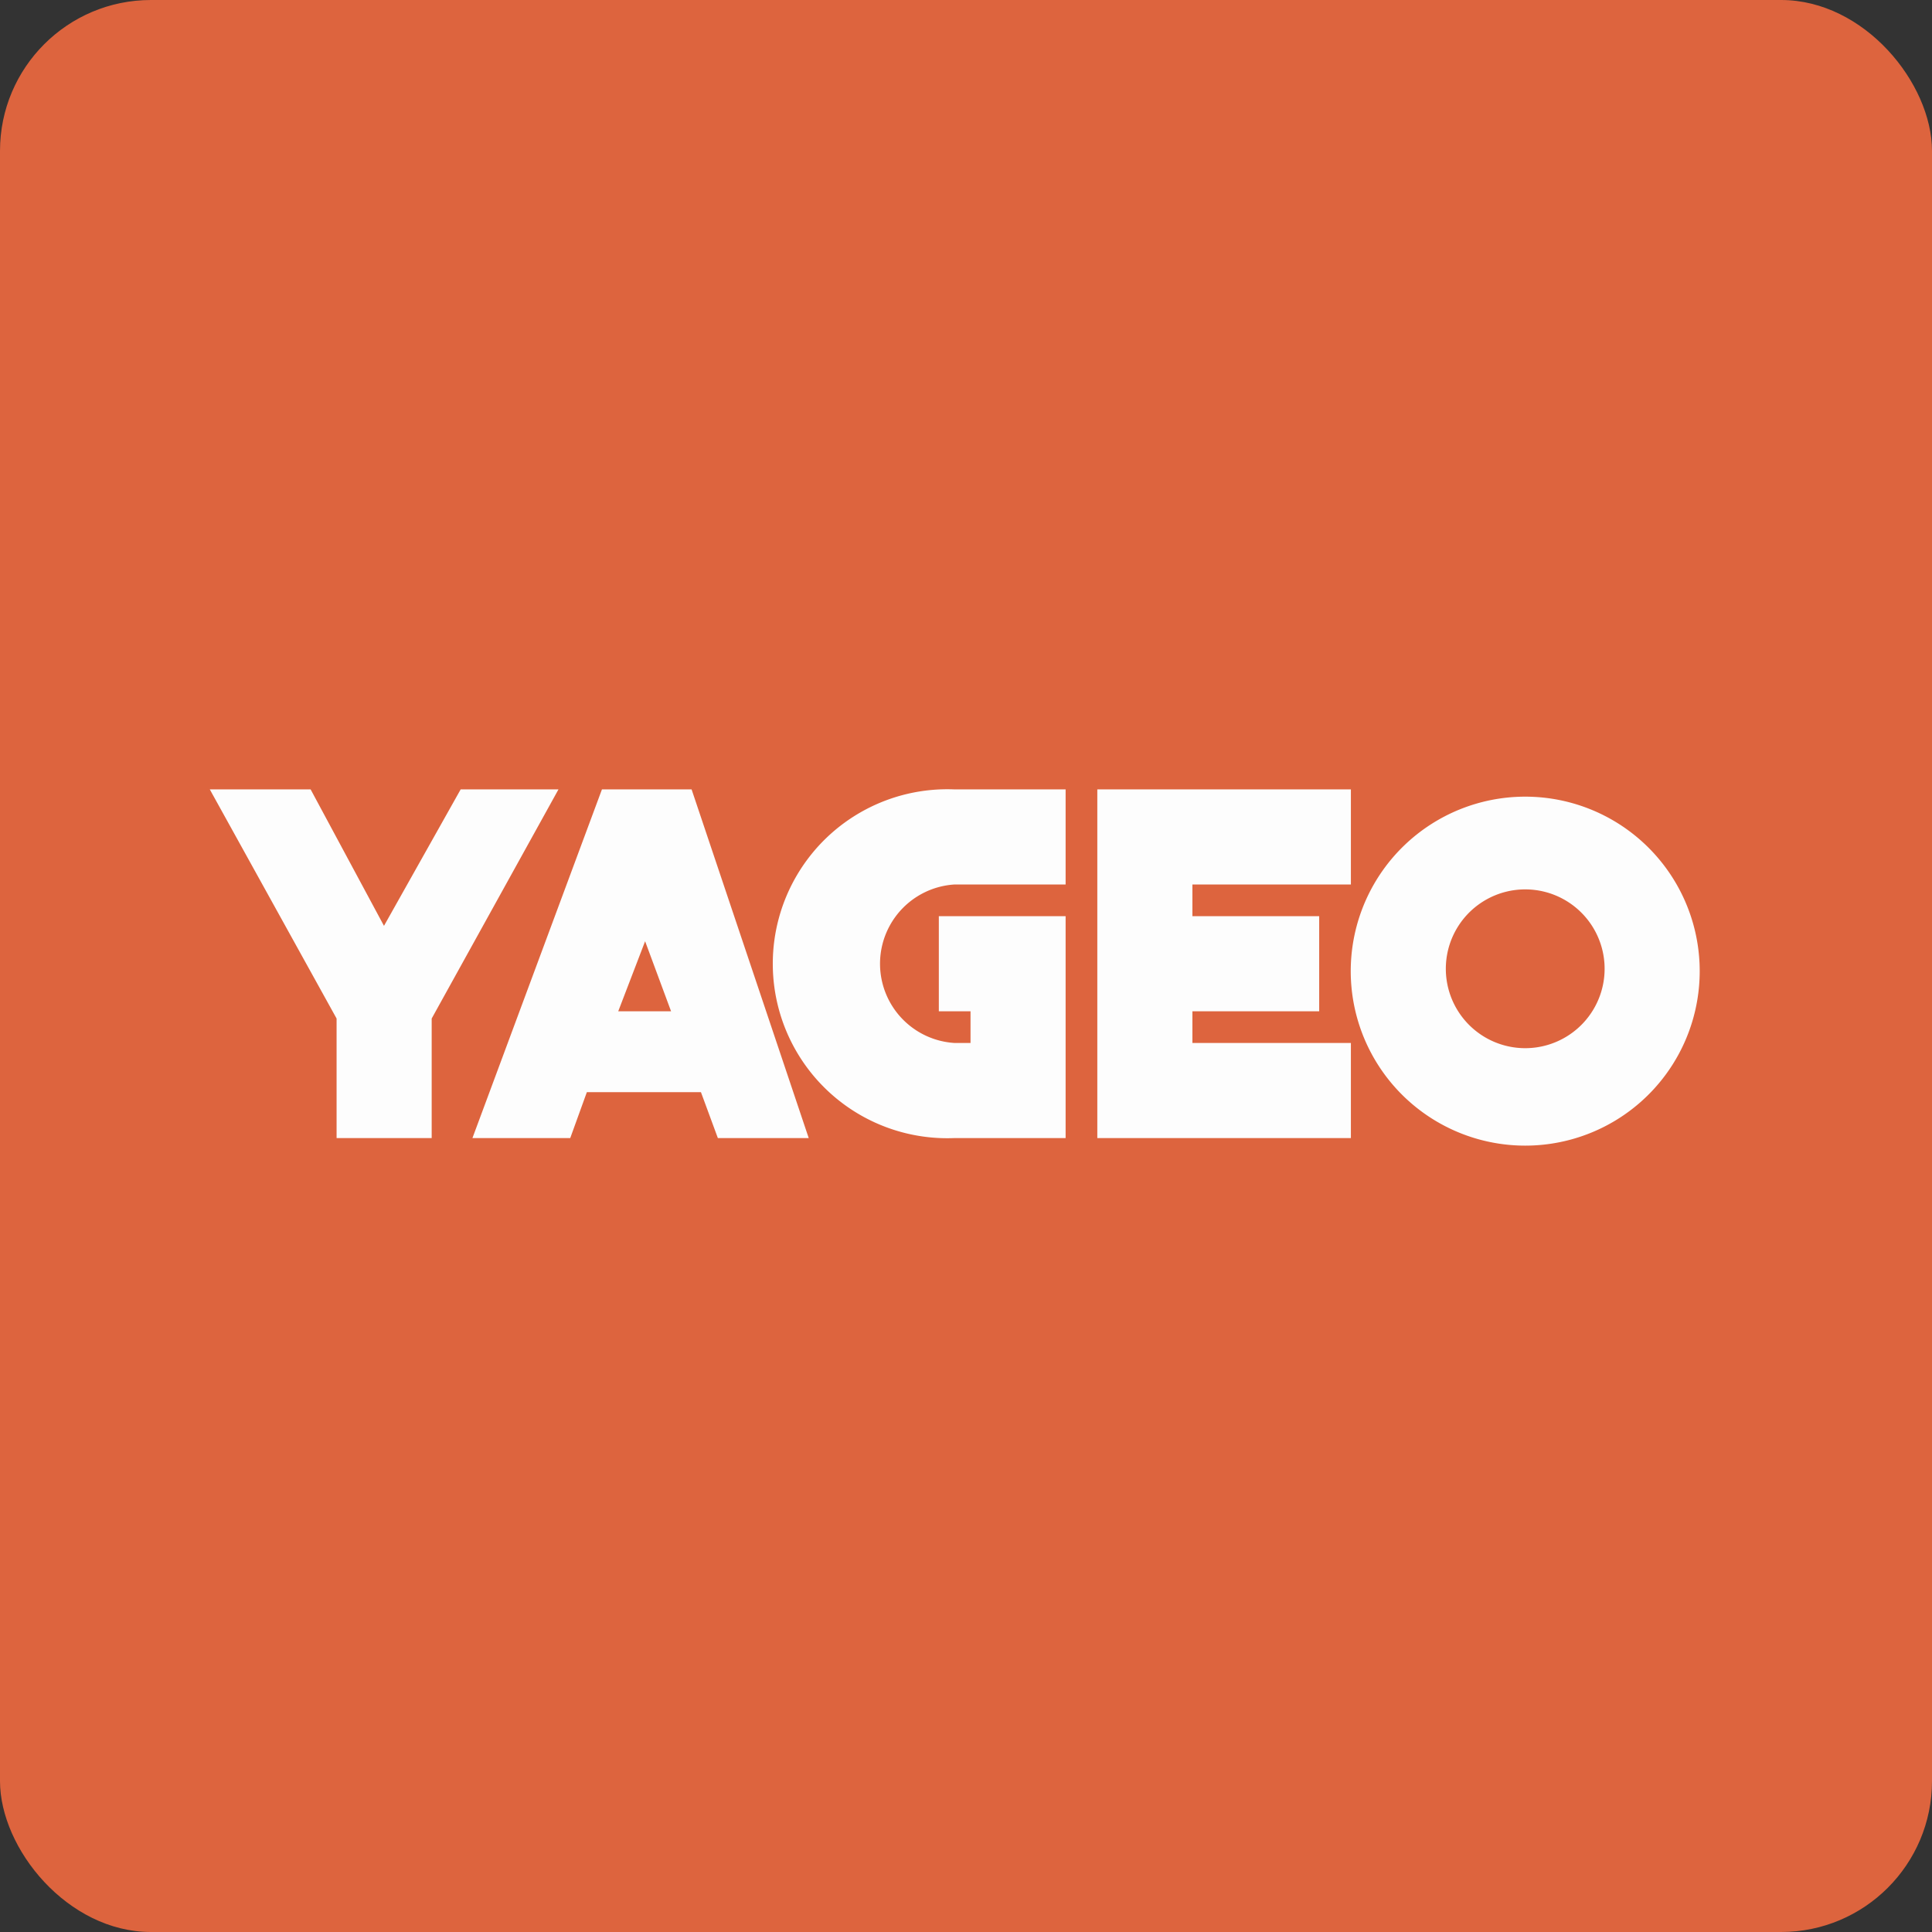 <!-- by FastBull --><svg xmlns="http://www.w3.org/2000/svg" width="64" height="64" viewBox="0 0 64 64"><rect x="0" y="0" width="64" height="64" fill="#333333" stroke="none"/><rect x="0" y="0" width="64" height="64" rx="5" ry="5" fill="#dd643e" /><path d="M 2.75,31.40 A 29.40,29.40 0 1,1 61.55,31.40 A 29.40,29.40 0 1,1 2.75,31.40" fill="#dd643e" /><path fill-rule="evenodd" d="M 10.29,26.15 L 6.95,26.15 L 11.15,33.74 L 11.15,37.70 L 14.30,37.70 L 14.30,33.74 L 18.50,26.15 L 15.26,26.15 L 12.72,30.67 L 10.29,26.15 M 15.65,37.70 L 19.94,26.15 L 22.91,26.15 L 26.79,37.70 L 23.78,37.70 L 23.22,36.18 L 19.44,36.18 L 18.89,37.70 L 15.66,37.70 L 15.65,37.70 M 20.48,33.50 L 22.23,33.50 L 21.37,31.18 L 20.48,33.50 M 36.35,26.15 L 44.75,26.15 L 44.75,29.30 L 39.50,29.30 L 39.50,30.35 L 43.70,30.35 L 43.70,33.50 L 39.50,33.50 L 39.50,34.55 L 44.75,34.55 L 44.75,37.70 L 36.35,37.70 L 36.35,26.15 M 31.62,26.15 A 5.78,5.78 0 1,0 31.62,37.70 L 35.30,37.70 L 35.30,30.35 L 31.10,30.35 L 31.10,33.50 L 32.15,33.50 L 32.15,34.55 L 31.62,34.55 A 2.63,2.63 0 0,1 31.62,29.30 L 35.30,29.30 L 35.30,26.15 L 31.63,26.15 M 56.30,31.93 A 5.78,5.78 0 1,1 44.75,31.93 A 5.78,5.78 0 0,1 56.30,31.93 M 53.15,31.93 A 2.63,2.63 0 1,1 47.90,31.93 A 2.63,2.63 0 0,1 53.15,31.93" fill="#fdfdfd" /></svg>
